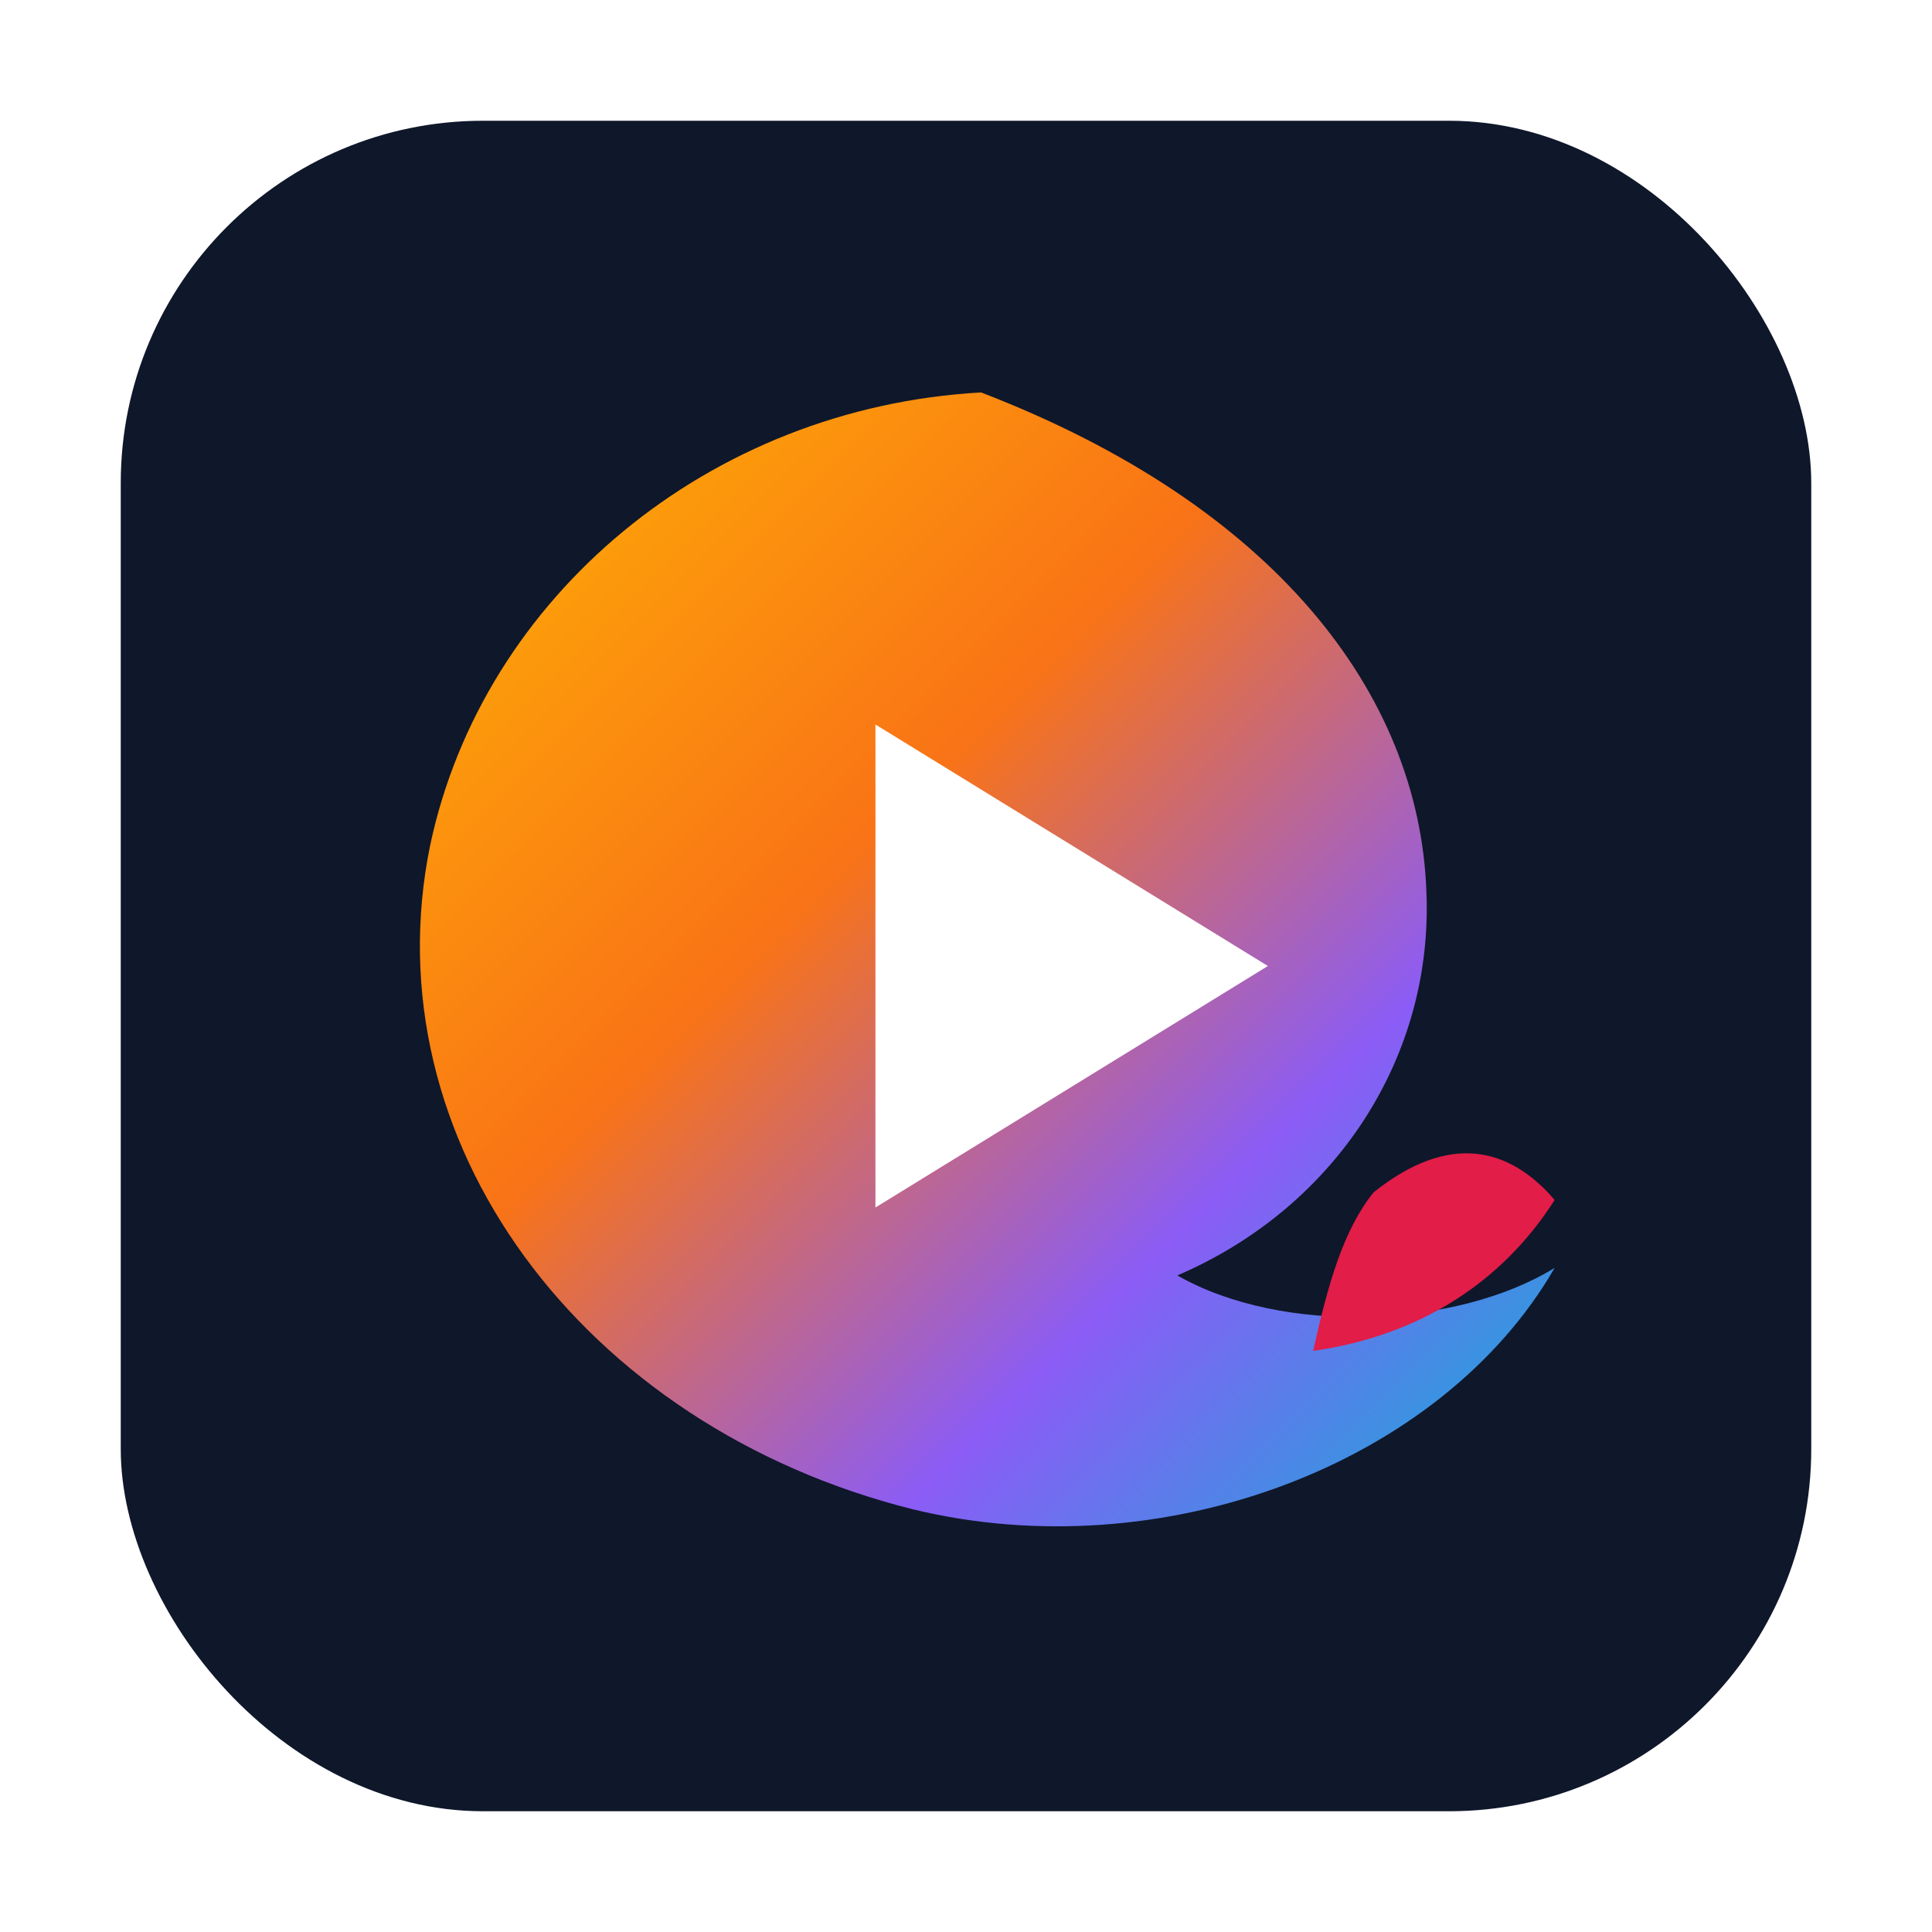 <svg xmlns="http://www.w3.org/2000/svg" viewBox="0 0 256 256">
  <defs>
    <linearGradient id="g1" x1="0%" y1="0%" x2="100%" y2="100%">
      <stop offset="0%" stop-color="#ffb703"/>
      <stop offset="40%" stop-color="#f97316"/>
      <stop offset="70%" stop-color="#8b5cf6"/>
      <stop offset="100%" stop-color="#06b6d4"/>
    </linearGradient>
    <filter id="shadow" x="-20%" y="-20%" width="140%" height="140%">
      <feDropShadow dx="0" dy="2" stdDeviation="6" flood-color="#000" flood-opacity="0.2"/>
    </filter>
  </defs>
  <!-- Rounded square background -->
  <rect x="16" y="16" width="224" height="224" rx="48" fill="#0f172a"/>
  <!-- Swirl stroke approximating the logo -->
  <path d="M130 52c-36 2-66 27-73 60-8 39 20 77 64 88 33 8 70-6 85-32-13 8-36 9-50 1 21-9 34-29 33-51-1-26-20-51-59-66z"
        fill="url(#g1)" filter="url(#shadow)"/>
  <!-- Play triangle -->
  <path d="M116 96l52 32-52 32z" fill="#fff"/>
  <!-- Brush handle -->
  <path d="M182 158c10-8 18-6 24 1-7 11-18 18-32 20 2-9 4-16 8-21z" fill="#e11d48"/>
</svg>

